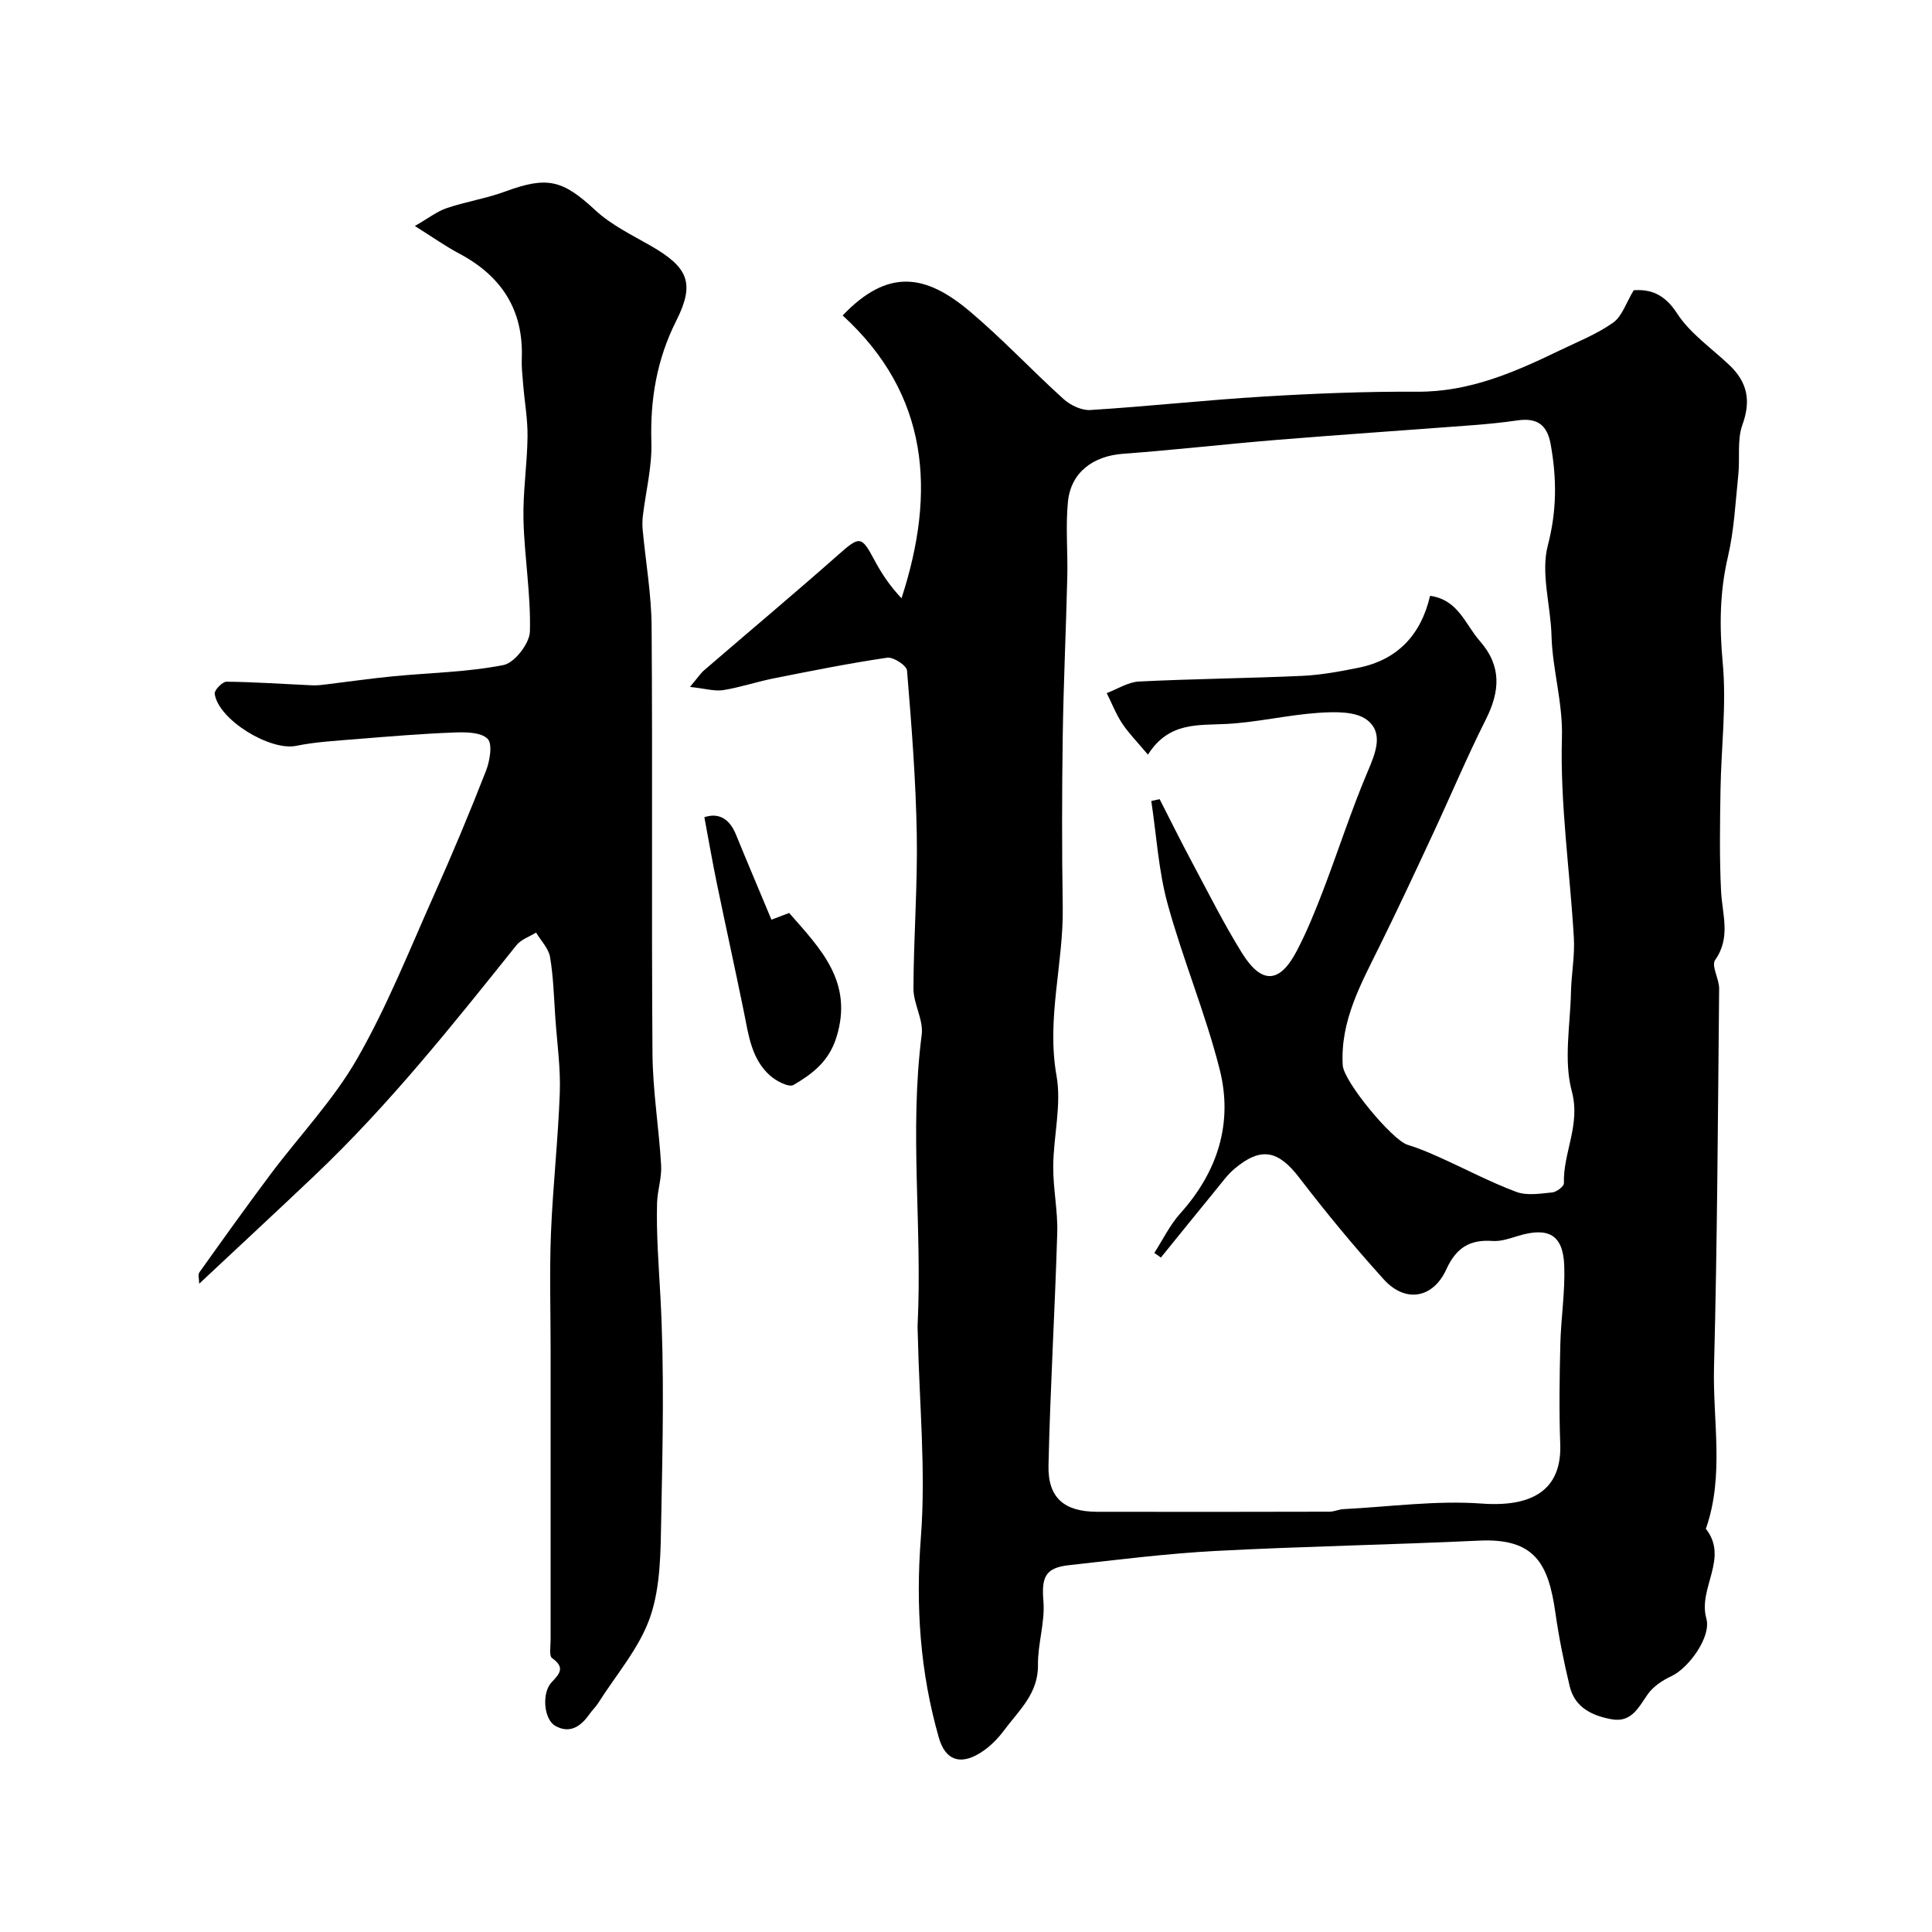 <svg enable-background="new 0 0 400 400" viewBox="0 0 400 400" xmlns="http://www.w3.org/2000/svg"><g fill="#000001"><path d="m142.85 142.22c1.68-2 2.21-2.83 2.92-3.44 9.29-8.01 18.69-15.88 27.88-24 4.3-3.8 4.71-3.87 7.35 1.11 1.5 2.82 3.29 5.5 5.65 7.97 7.17-22 5.74-42.17-12.19-58.55 9.43-9.86 17.22-8.53 26.35-.83 6.76 5.7 12.82 12.21 19.39 18.14 1.42 1.28 3.73 2.39 5.55 2.27 11.98-.75 23.93-2.07 35.91-2.79 10.58-.64 21.2-1.06 31.8-1 10.74.06 20.09-4.02 29.4-8.52 3.77-1.82 7.74-3.39 11.12-5.78 1.86-1.31 2.68-4.09 4.26-6.71 3.46-.23 6.36.75 8.97 4.78 2.69 4.16 7.13 7.2 10.82 10.7 3.71 3.51 4.55 7.32 2.73 12.34-1.14 3.14-.5 6.9-.86 10.35-.59 5.7-.86 11.49-2.16 17.04-1.71 7.33-1.76 14.43-1.07 21.93.81 8.71-.32 17.58-.46 26.39-.11 6.97-.23 13.96.12 20.92.25 4.83 2.07 9.53-1.23 14.22-.84 1.19.85 3.93.83 5.94-.26 26.1-.38 52.2-1.06 78.29-.29 11.17 2.18 22.53-1.69 33.53 4.82 6.11-1.67 12.26.1 18.57 1.08 3.85-3.73 10.32-7.23 11.94-1.85.86-3.8 2.15-4.93 3.79-1.91 2.75-3.39 5.86-7.41 5.14-4.02-.71-7.65-2.41-8.71-6.8-1.22-5.05-2.25-10.16-2.98-15.3-1.43-10.04-4.2-15.44-15.78-14.89-18.19.86-36.41 1.18-54.6 2.14-10.15.54-20.27 1.83-30.38 2.95-4.94.55-5.63 2.57-5.23 7.48.35 4.34-1.19 8.79-1.13 13.19.07 5.93-3.98 9.43-7.03 13.53-1.35 1.82-3.08 3.54-5 4.71-4.15 2.54-7.17 1.41-8.49-3.2-3.88-13.54-4.82-27.18-3.73-41.37 1.07-13.83-.32-27.84-.62-41.78-.02-.83-.08-1.67-.04-2.5.97-19.95-1.75-39.94.84-59.9.4-3.05-1.71-6.36-1.71-9.55.03-10.6.87-21.21.69-31.8-.19-11.36-1.09-22.72-2.02-34.05-.09-1.04-2.84-2.84-4.11-2.65-7.89 1.16-15.72 2.73-23.54 4.29-3.51.7-6.93 1.87-10.46 2.43-1.75.26-3.67-.33-6.83-.67zm153.23-18.86c5.86.81 7.26 5.9 10.29 9.34 4.59 5.23 4.19 10.44 1.23 16.31-3.94 7.84-7.34 15.95-11.05 23.9-3.56 7.64-7.12 15.27-10.85 22.83-3.88 7.88-8.24 15.58-7.7 24.81.2 3.4 10.28 15.52 13.4 16.46 2.28.69 4.48 1.63 6.66 2.61 5.3 2.38 10.46 5.12 15.88 7.15 2.2.82 4.96.35 7.43.11.9-.09 2.44-1.25 2.42-1.89-.19-6.38 3.51-12.08 1.63-19.08-1.71-6.37-.32-13.59-.17-20.43.08-3.78.82-7.58.6-11.33-.81-13.81-2.86-27.63-2.47-41.4.21-7.36-1.97-14.09-2.16-21.19-.17-6.25-2.26-12.88-.76-18.63 1.89-7.24 1.86-13.92.58-21-.76-4.2-3.02-5.46-6.94-4.88-2.91.42-5.85.72-8.78.95-13.64 1.04-27.29 1.96-40.93 3.07-10.63.87-21.24 2.1-31.88 2.88-6.2.46-10.82 3.85-11.41 9.98-.5 5.14 0 10.37-.13 15.56-.26 10.94-.78 21.87-.94 32.8-.17 11.83-.19 23.66 0 35.49.18 11.65-3.4 23.06-1.29 34.94 1.07 6.02-.63 12.49-.68 18.76-.04 4.6.97 9.21.83 13.8-.48 16.04-1.45 32.07-1.81 48.11-.15 6.76 3.29 9.6 10.1 9.61 16.03.03 32.06.02 48.08-.02.96 0 1.91-.48 2.88-.53 9.56-.49 19.19-1.84 28.66-1.15 11.92.87 16.53-4.03 16.23-12.3-.25-6.89-.15-13.8.02-20.69.13-5.43 1.01-10.86.81-16.27-.24-6.41-3.28-8.07-9.58-6.15-1.71.52-3.53 1.16-5.25 1.04-4.72-.34-7.53 1.39-9.58 5.87-2.77 6.07-8.51 6.99-12.94 2.1-6.12-6.76-11.95-13.82-17.5-21.06-4.36-5.69-7.93-6.49-13.43-1.85-1.37 1.15-2.46 2.65-3.6 4.05-3.89 4.76-7.76 9.54-11.63 14.32-.45-.32-.91-.64-1.36-.96 1.77-2.74 3.22-5.78 5.38-8.18 7.74-8.62 10.95-18.7 8.16-29.77-2.93-11.62-7.63-22.78-10.8-34.35-1.88-6.88-2.29-14.16-3.37-21.26.58-.13 1.16-.26 1.73-.38 2.28 4.46 4.5 8.95 6.86 13.36 3.31 6.19 6.46 12.48 10.15 18.43 4.11 6.62 7.85 6.42 11.42-.44 2.09-4.01 3.8-8.23 5.42-12.46 3.12-8.15 5.78-16.48 9.18-24.5 1.65-3.9 3.42-8.06-.07-10.78-2.34-1.83-6.66-1.71-10.03-1.49-6.35.43-12.64 1.95-18.99 2.3-5.94.33-12.01-.5-16.36 6.36-2.18-2.6-3.96-4.39-5.33-6.45-1.29-1.95-2.15-4.18-3.2-6.29 2.22-.84 4.42-2.29 6.68-2.4 11.25-.56 22.53-.66 33.78-1.17 3.89-.18 7.78-.9 11.61-1.67 8.26-1.65 13.03-6.97 14.87-14.9z"/><path d="m85.89 46.79c2.78-1.59 4.56-3.01 6.6-3.7 3.98-1.35 8.21-2 12.14-3.45 8.74-3.22 11.88-2.37 18.63 3.89 3.29 3.05 7.55 5.11 11.51 7.38 7.67 4.42 9.18 7.67 5.26 15.46-4.06 8.06-5.44 16.33-5.17 25.25.15 5-1.14 10.05-1.75 15.08-.12.99-.14 2-.05 2.99.62 6.67 1.8 13.33 1.85 20.01.21 29.49-.04 58.98.18 88.47.06 7.7 1.34 15.38 1.79 23.09.15 2.57-.76 5.18-.84 7.78-.18 6.46.34 12.9.69 19.35.83 15.28.47 30.65.17 45.97-.13 6.86-.11 14.1-2.29 20.43-2.21 6.41-7.04 11.93-10.76 17.81-.52.83-1.27 1.51-1.83 2.32-1.77 2.53-4.05 4.08-7.02 2.42-2.45-1.36-2.85-6.84-.83-9 1.61-1.73 2.96-3.06.14-5.04-.67-.47-.3-2.52-.31-3.85 0-20 0-40.02 0-60.03 0-8.03-.25-16.07.07-24.08.39-9.71 1.48-19.39 1.83-29.1.18-5.08-.55-10.19-.91-15.29-.3-4.27-.4-8.57-1.1-12.77-.3-1.81-1.89-3.41-2.9-5.1-1.37.85-3.11 1.42-4.06 2.61-13.25 16.55-26.45 33.14-41.88 47.77-7.81 7.41-15.71 14.73-23.81 22.32 0-.93-.3-1.87.04-2.35 4.85-6.81 9.72-13.61 14.73-20.31 5.98-7.98 13.01-15.34 17.93-23.92 6.21-10.82 10.85-22.56 15.96-33.99 3.77-8.44 7.35-16.98 10.71-25.59.81-2.07 1.41-5.61.33-6.67-1.41-1.39-4.6-1.39-7-1.29-6.75.26-13.49.82-20.22 1.37-4.15.34-8.34.56-12.4 1.39-5.36 1.1-16.09-5.36-16.87-10.78-.11-.74 1.59-2.51 2.44-2.5 5.95.06 11.9.49 17.85.75.97.04 1.96-.09 2.93-.21 4.54-.55 9.08-1.21 13.63-1.65 7.66-.75 15.43-.86 22.94-2.34 2.29-.45 5.41-4.48 5.47-6.94.21-7.69-1.14-15.41-1.33-23.13-.14-5.71.77-11.45.84-17.18.05-3.59-.6-7.19-.9-10.78-.15-1.81-.36-3.64-.29-5.45.38-10.11-4.26-17.13-13.06-21.77-2.73-1.45-5.26-3.25-9.08-5.65z"/><path d="m145.83 169.19c2.98-.97 5.2.3 6.54 3.59 2.35 5.76 4.79 11.49 7.35 17.63.28-.1 1.87-.71 3.67-1.39 6.41 7.34 13.39 14.24 9.77 25.78-1.56 4.99-5 7.56-8.87 9.83-.96.56-3.62-.82-4.9-1.98-3.86-3.47-4.42-8.45-5.39-13.22-1.81-8.88-3.77-17.73-5.6-26.61-.9-4.36-1.66-8.76-2.57-13.63z"/></g></svg>